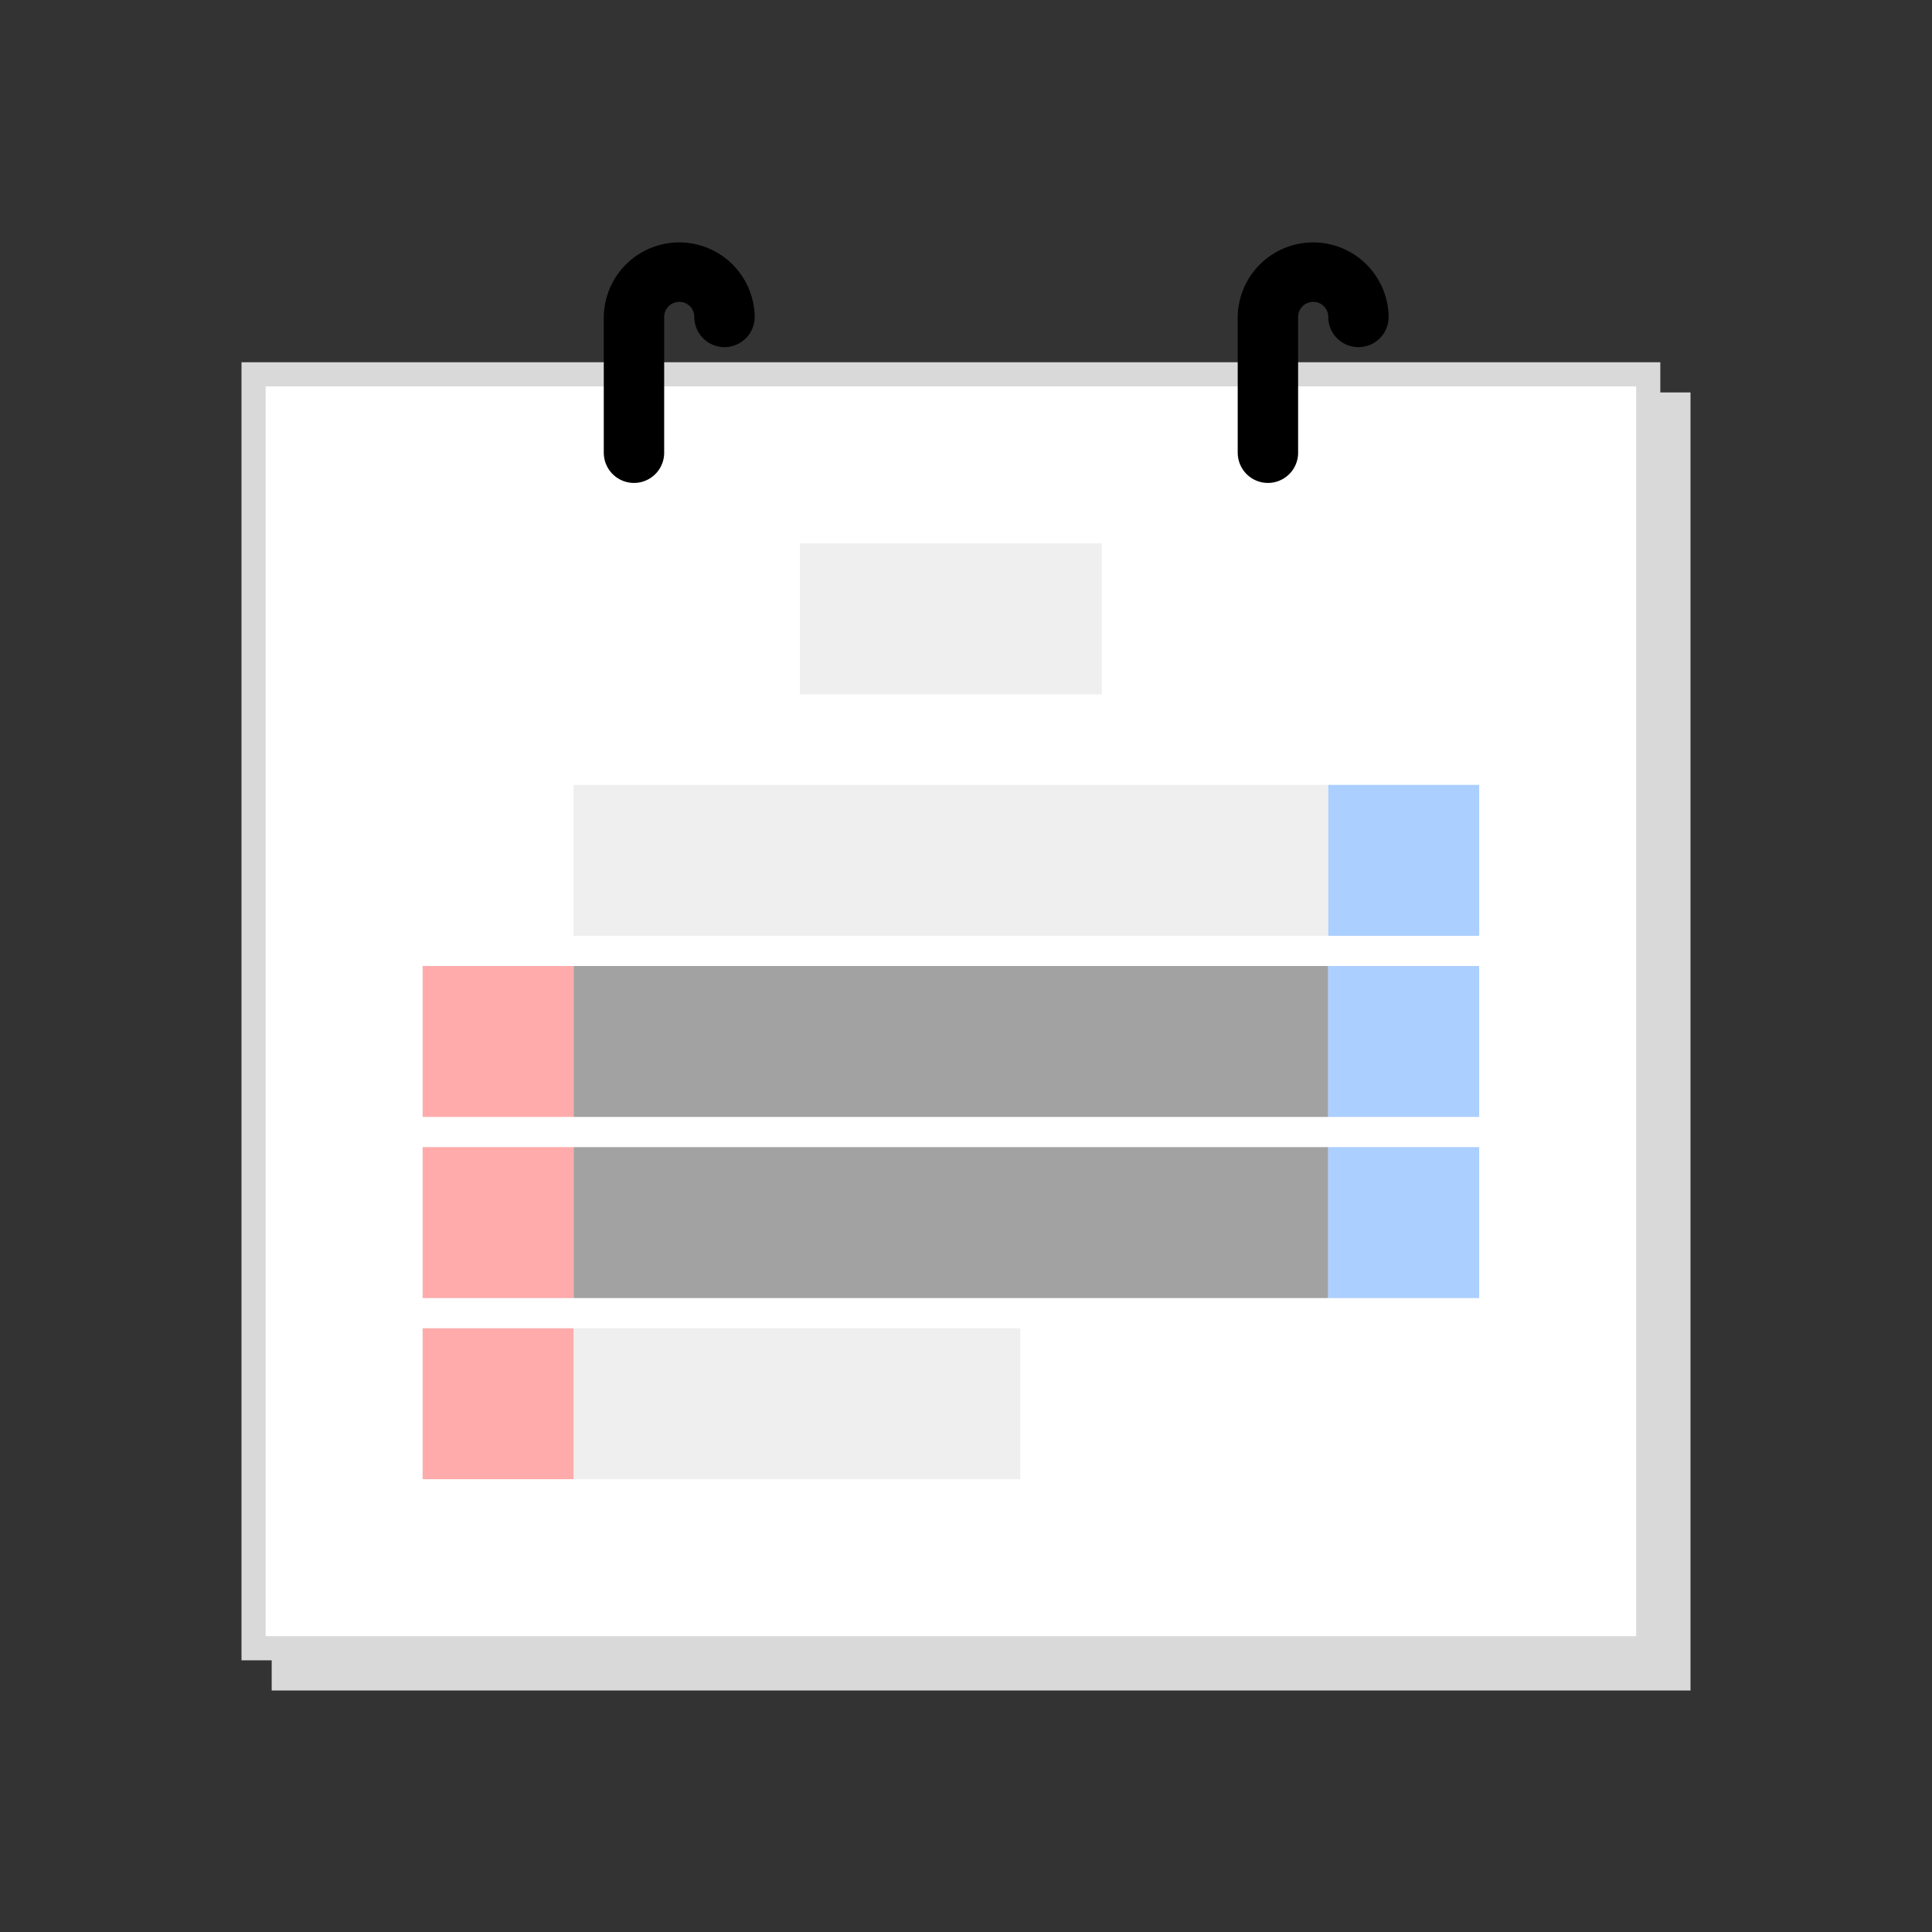 <svg xmlns="http://www.w3.org/2000/svg" width="80" height="80"><rect width="100%" height="100%" fill="#333333" stroke="none"/><defs><clipPath id="a"><path data-name="長方形 8339" transform="translate(624)" fill="none" stroke="#707070" d="M0 0h80v80H0z"/></clipPath></defs><g transform="translate(-624)" clip-path="url(#a)"><g data-name="グループ 9061"><path data-name="パス 18981" d="M635.25 16.25H694V70h-58.75Z" fill="#d9d9d9"/><g data-name="パス 18982" fill="#fff"><path d="M692.25 68.25H634.5V15.5h57.75v52.75Z"/><path d="M635 16v51.75h56.75V16H635m-1-1h58.75v53.75H634V15Z" fill="#d9d9d9"/></g><path data-name="合体 150" d="M649.001 18.748v-5.624a3.125 3.125 0 0 1 6.249-.03v.03a1.25 1.25 0 0 1-2.5 0v-.036a.627.627 0 0 0-.183-.407.617.617 0 0 0-.44-.181.626.626 0 0 0-.625.627v5.62a1.25 1.25 0 1 1-2.5 0Z"/><path data-name="合体 153" d="M675.251 18.748v-5.624a3.125 3.125 0 0 1 6.249-.03v.03a1.25 1.25 0 0 1-2.5 0v-.036a.627.627 0 0 0-.183-.407.617.617 0 0 0-.44-.181.626.626 0 0 0-.625.627v5.62a1.25 1.25 0 1 1-2.5 0Z"/><g data-name="グループ 9060"><path data-name="長方形 8328" fill="#efefef" d="M647.75 55h18.5v6.25h-18.5z"/><path data-name="長方形 8329" fill="#efefef" d="M647.75 32.5H679v6.25h-31.25z"/><path data-name="長方形 8330" fill="#a2a2a2" d="M647.75 40H679v6.25h-31.25z"/><path data-name="長方形 8331" fill="#a2a2a2" d="M647.75 47.5H679v6.25h-31.25z"/><path data-name="長方形 8332" fill="#ffabab" d="M641.5 40h6.25v6.25h-6.25z"/><path data-name="長方形 8333" fill="#ffabab" d="M641.5 47.5h6.25v6.25h-6.25z"/><path data-name="長方形 8334" fill="#ffabab" d="M641.5 55h6.25v6.25h-6.25z"/><path data-name="長方形 8335" fill="#abcfff" d="M679 32.5h6.25v6.25H679z"/><path data-name="長方形 8336" fill="#abcfff" d="M679 40h6.25v6.25H679z"/><path data-name="長方形 8337" fill="#abcfff" d="M679 47.5h6.25v6.25H679z"/><path data-name="長方形 8338" fill="#efefef" d="M657.125 22.5h12.5v6.25h-12.5z"/></g></g></g></svg>